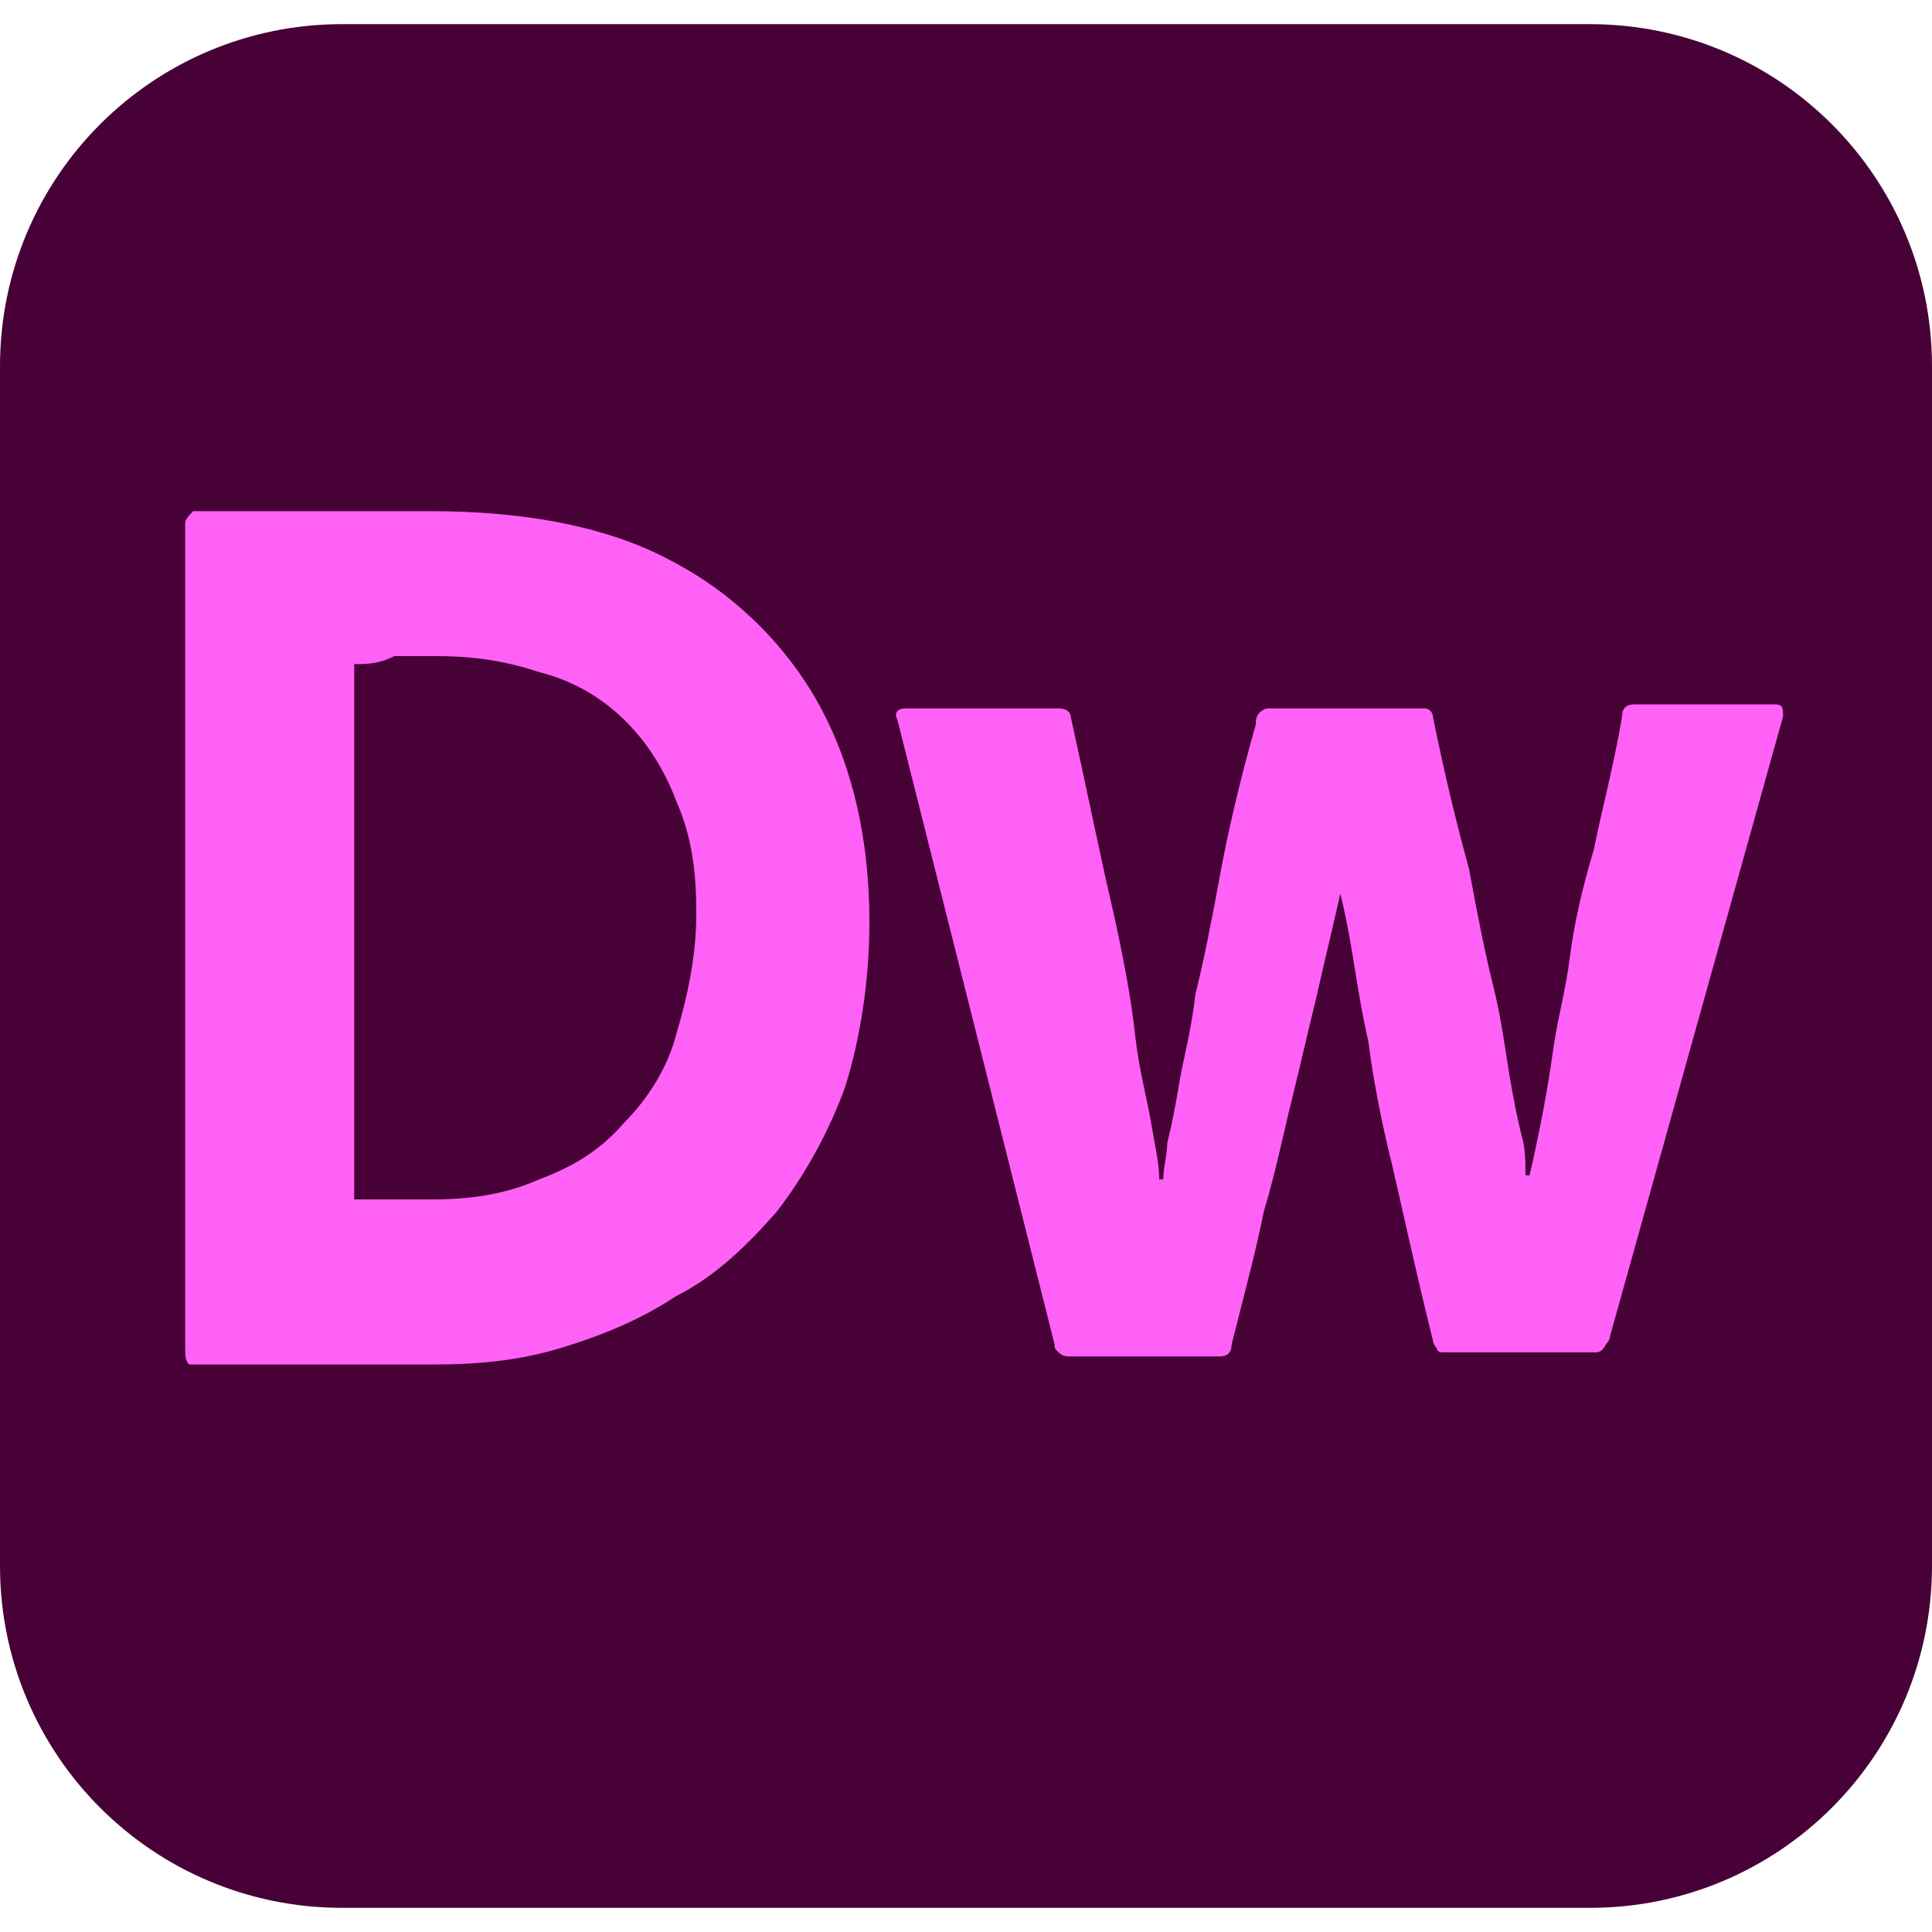 <?xml version="1.0" encoding="utf-8"?>
<!-- Generator: Adobe Illustrator 19.0.0, SVG Export Plug-In . SVG Version: 6.00 Build 0)  -->
<svg version="1.1" id="Layer_1" xmlns="http://www.w3.org/2000/svg" xmlns:xlink="http://www.w3.org/1999/xlink" x="0px" y="0px"
	 viewBox="-475 477 48 48" style="enable-background:new -475 477 48 48;" xml:space="preserve">
<style type="text/css">
	.st0{clip-path:url(#SVGID_2_);}
	.st1{fill:#470137;}
	.st2{fill:#FF61F6;}
</style>
<g>
	<defs>
		<rect id="SVGID_1_" x="-475" y="477.6" width="48" height="46.8"/>
	</defs>
	<clipPath id="SVGID_2_">
		<use xlink:href="#SVGID_1_"  style="overflow:visible;"/>
	</clipPath>
	<g class="st0">
		<path class="st1" d="M-466.5,477.6h31c4.7,0,8.5,3.8,8.5,8.5v29.8c0,4.7-3.8,8.5-8.5,8.5h-31c-4.7,0-8.5-3.8-8.5-8.5v-29.8
			C-475,481.4-471.2,477.6-466.5,477.6z"/>
		<path class="st2" d="M-470.4,510.4V490c0-0.1,0.1-0.2,0.2-0.3h0c0.3,0,0.8,0,1.3,0c0.6,0,1.3,0,2.1,0c0.8,0,1.6,0,2.5,0
			c2.4,0,4.5,0.4,6.1,1.3c1.5,0.8,2.8,2.1,3.6,3.6c0.8,1.5,1.2,3.3,1.2,5.3c0,1.4-0.2,2.8-0.6,4.1c-0.4,1.1-1,2.2-1.7,3.1
			c-0.7,0.8-1.5,1.6-2.5,2.1c-0.9,0.6-1.9,1-2.9,1.3c-1,0.3-2,0.4-3.1,0.4h-2.3c-0.8,0-1.6,0-2.2,0c-0.7,0-1.2,0-1.6,0
			C-470.4,510.8-470.4,510.7-470.4,510.4L-470.4,510.4z M-466.2,493.5v13.3c0.2,0,0.4,0,0.6,0c0.2,0,0.4,0,0.6,0c0.2,0,0.4,0,0.7,0
			c0.9,0,1.8-0.1,2.7-0.5c0.8-0.3,1.5-0.7,2.1-1.4c0.6-0.6,1.1-1.4,1.3-2.2c0.3-1,0.5-2,0.5-3c0-1-0.1-1.9-0.5-2.8
			c-0.6-1.6-1.8-2.8-3.4-3.2c-0.9-0.3-1.7-0.4-2.6-0.4c-0.4,0-0.7,0-1,0C-465.6,493.5-465.9,493.5-466.2,493.5z"/>
		<path class="st2" d="M-435.4,510.6h-3.7c-0.1,0-0.2,0-0.2-0.1c-0.1-0.1-0.1-0.2-0.1-0.2c-0.4-1.6-0.7-3-1-4.3
			c-0.3-1.2-0.5-2.3-0.6-3.1c-0.2-0.9-0.3-1.6-0.4-2.2c-0.1-0.6-0.2-1.1-0.3-1.5h0c-0.2,0.9-0.4,1.7-0.6,2.6
			c-0.2,0.8-0.4,1.7-0.6,2.5c-0.2,0.8-0.4,1.8-0.7,2.8c-0.2,1-0.5,2.1-0.8,3.3c0,0.2-0.1,0.3-0.3,0.3h-3.7c-0.1,0-0.2,0-0.3-0.1
			c-0.1-0.1-0.1-0.1-0.1-0.2l-3.9-15.5c-0.1-0.2,0-0.3,0.2-0.3h3.8c0.2,0,0.3,0.1,0.3,0.2c0.4,1.8,0.7,3.3,1,4.6
			c0.3,1.3,0.5,2.4,0.6,3.3c0.1,0.9,0.3,1.6,0.4,2.2c0.1,0.6,0.2,1,0.2,1.4h0.1c0-0.3,0.1-0.6,0.1-0.9c0.1-0.4,0.2-0.9,0.3-1.5
			s0.3-1.3,0.4-2.2c0.2-0.8,0.4-1.8,0.6-2.9c0.2-1.1,0.5-2.4,0.9-3.8c0-0.1,0-0.2,0.1-0.3c0,0,0.1-0.1,0.2-0.1h3.9
			c0.1,0,0.2,0.1,0.2,0.2c0.3,1.5,0.6,2.7,0.9,3.8c0.2,1.1,0.4,2.1,0.6,2.9c0.2,0.8,0.3,1.6,0.4,2.2c0.1,0.6,0.2,1.1,0.3,1.5
			c0.1,0.3,0.1,0.7,0.1,1h0.1c0.1-0.4,0.2-0.9,0.3-1.4s0.2-1.1,0.3-1.8c0.1-0.7,0.3-1.4,0.4-2.2c0.1-0.8,0.3-1.7,0.6-2.7
			c0.2-1,0.5-2.1,0.7-3.3c0-0.2,0.1-0.3,0.3-0.3h3.5c0.2,0,0.2,0.1,0.2,0.3l-4.3,15.4c0,0.1-0.1,0.2-0.1,0.2
			C-435.2,510.6-435.3,510.6-435.4,510.6z"/>
	</g>
</g>
</svg>
